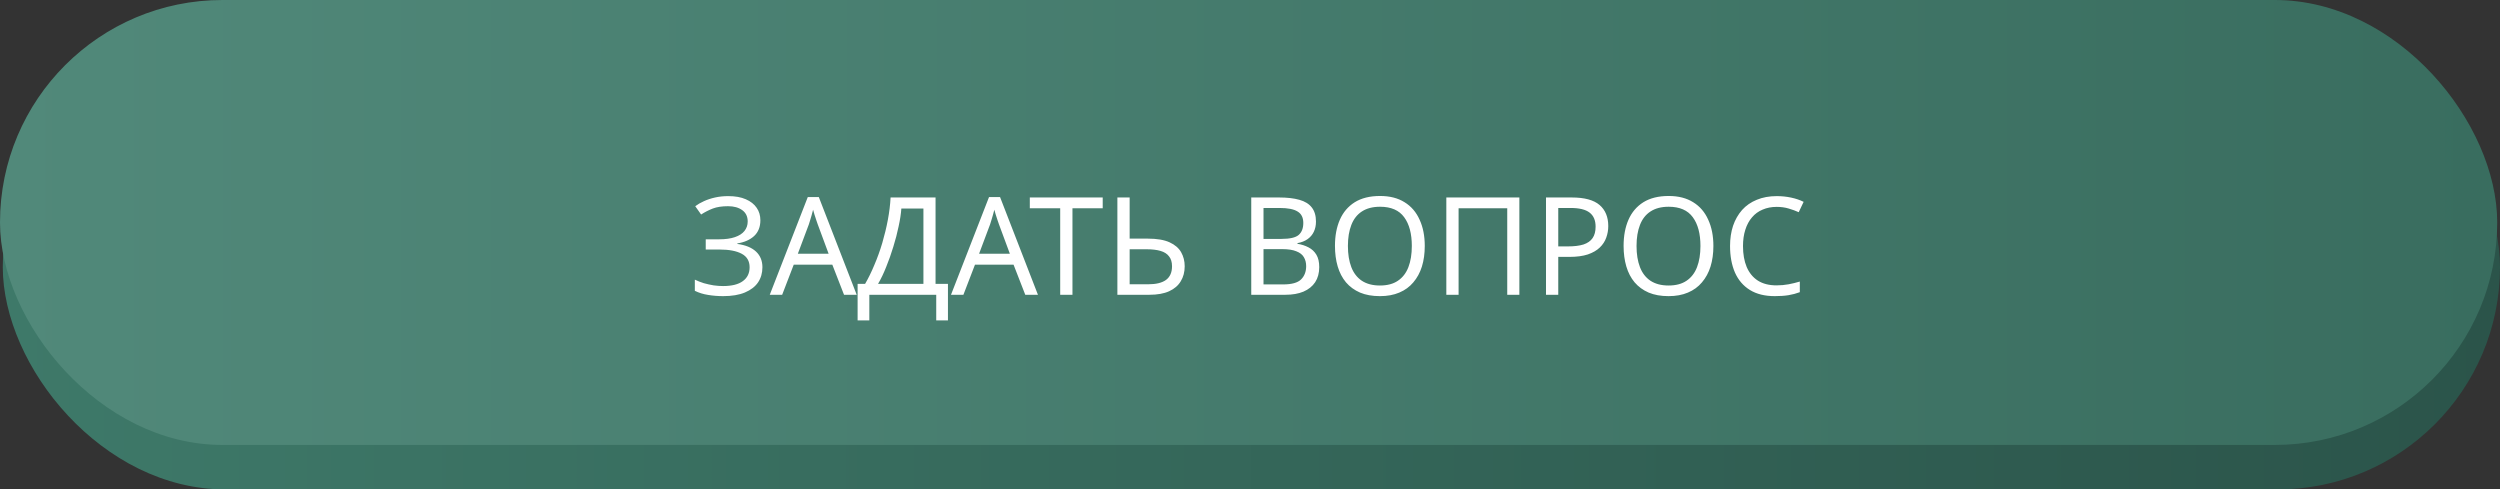 <?xml version="1.0" encoding="UTF-8"?> <svg xmlns="http://www.w3.org/2000/svg" width="899" height="176" viewBox="0 0 899 176" fill="none"><rect x="0" y="0" width="899" height="176" fill="#333333" stroke="none"/><rect x="1" y="16" width="898" height="160" rx="80" fill="url(#paint0_linear_123_110)"></rect><rect width="898" height="160" rx="80" fill="url(#paint1_linear_123_110)"></rect><path d="M273.431 79.197C273.431 81.582 272.68 83.476 271.177 84.881C269.674 86.253 267.665 87.135 265.15 87.527V87.723C268.09 88.115 270.328 89.03 271.863 90.467C273.398 91.904 274.166 93.783 274.166 96.102C274.166 98.16 273.643 99.973 272.598 101.541C271.553 103.076 269.985 104.285 267.894 105.167C265.803 106.049 263.19 106.49 260.054 106.49C258.159 106.49 256.346 106.343 254.615 106.049C252.916 105.788 251.332 105.298 249.862 104.579V100.561C250.875 101.051 251.953 101.476 253.096 101.835C254.272 102.162 255.448 102.423 256.624 102.619C257.8 102.782 258.927 102.864 260.005 102.864C263.141 102.864 265.509 102.276 267.11 101.1C268.743 99.924 269.56 98.258 269.56 96.102C269.56 93.881 268.613 92.264 266.718 91.251C264.823 90.238 262.177 89.732 258.78 89.732H253.782V86.057H258.535C260.854 86.057 262.765 85.796 264.268 85.273C265.803 84.75 266.947 84.015 267.698 83.068C268.482 82.088 268.874 80.945 268.874 79.638C268.874 77.874 268.221 76.518 266.914 75.571C265.607 74.624 263.909 74.15 261.818 74.15C259.629 74.15 257.8 74.428 256.33 74.983C254.893 75.538 253.488 76.257 252.116 77.139L250.009 74.15C250.924 73.464 251.969 72.86 253.145 72.337C254.354 71.782 255.693 71.341 257.163 71.014C258.633 70.687 260.201 70.524 261.867 70.524C264.382 70.524 266.489 70.9 268.188 71.651C269.919 72.402 271.226 73.431 272.108 74.738C272.99 76.012 273.431 77.498 273.431 79.197ZM303.512 106L299.298 95.171H285.431L281.266 106H276.807L290.478 70.867H294.447L308.069 106H303.512ZM294.055 80.667C293.957 80.406 293.793 79.932 293.565 79.246C293.336 78.56 293.107 77.858 292.879 77.139C292.683 76.388 292.519 75.816 292.389 75.424C292.225 76.077 292.046 76.747 291.85 77.433C291.686 78.086 291.507 78.691 291.311 79.246C291.147 79.801 291 80.275 290.87 80.667L286.901 91.251H297.975L294.055 80.667ZM336.424 71.014V102.08H340.883V115.212H336.669V106H312.61V115.212H308.396V102.08H311.091C312.267 100.055 313.377 97.784 314.423 95.269C315.501 92.754 316.448 90.124 317.265 87.38C318.081 84.603 318.751 81.827 319.274 79.05C319.796 76.273 320.123 73.595 320.254 71.014H336.424ZM324.125 74.983C323.994 76.878 323.667 79.017 323.145 81.402C322.655 83.787 322.018 86.237 321.234 88.752C320.482 91.235 319.633 93.636 318.686 95.955C317.771 98.274 316.791 100.316 315.746 102.08H332.063V74.983H324.125ZM368.685 106L364.471 95.171H350.604L346.439 106H341.98L355.651 70.867H359.62L373.242 106H368.685ZM359.228 80.667C359.13 80.406 358.967 79.932 358.738 79.246C358.51 78.56 358.281 77.858 358.052 77.139C357.856 76.388 357.693 75.816 357.562 75.424C357.399 76.077 357.219 76.747 357.023 77.433C356.86 78.086 356.68 78.691 356.484 79.246C356.321 79.801 356.174 80.275 356.043 80.667L352.074 91.251H363.148L359.228 80.667ZM385.657 106H381.247V74.885H370.32V71.014H396.535V74.885H385.657V106ZM401.811 106V71.014H406.221V85.812H412.787C416.053 85.812 418.65 86.253 420.578 87.135C422.505 88.017 423.893 89.209 424.743 90.712C425.592 92.215 426.017 93.897 426.017 95.759C426.017 97.817 425.543 99.614 424.596 101.149C423.681 102.684 422.293 103.877 420.431 104.726C418.569 105.575 416.2 106 413.326 106H401.811ZM412.885 102.227C415.727 102.227 417.866 101.704 419.304 100.659C420.741 99.581 421.46 97.948 421.46 95.759C421.46 94.256 421.1 93.064 420.382 92.182C419.696 91.267 418.667 90.614 417.295 90.222C415.955 89.83 414.273 89.634 412.248 89.634H406.221V102.227H412.885ZM459.945 71.014C462.853 71.014 465.286 71.292 467.246 71.847C469.239 72.402 470.725 73.317 471.705 74.591C472.718 75.865 473.224 77.564 473.224 79.687C473.224 81.059 472.963 82.284 472.44 83.362C471.95 84.407 471.199 85.289 470.186 86.008C469.206 86.694 467.998 87.168 466.56 87.429V87.674C468.03 87.903 469.353 88.327 470.529 88.948C471.738 89.569 472.685 90.451 473.371 91.594C474.057 92.737 474.4 94.224 474.4 96.053C474.4 98.176 473.91 99.989 472.93 101.492C471.95 102.962 470.546 104.089 468.716 104.873C466.92 105.624 464.764 106 462.248 106H449.949V71.014H459.945ZM460.827 85.91C463.833 85.91 465.891 85.436 467.001 84.489C468.112 83.509 468.667 82.072 468.667 80.177C468.667 78.25 467.981 76.878 466.609 76.061C465.27 75.212 463.114 74.787 460.141 74.787H454.359V85.91H460.827ZM454.359 89.585V102.276H461.415C464.519 102.276 466.675 101.672 467.883 100.463C469.092 99.254 469.696 97.67 469.696 95.71C469.696 94.469 469.419 93.391 468.863 92.476C468.341 91.561 467.442 90.859 466.168 90.369C464.927 89.846 463.228 89.585 461.072 89.585H454.359ZM512.345 88.458C512.345 91.169 512.002 93.636 511.316 95.857C510.63 98.046 509.601 99.94 508.229 101.541C506.89 103.142 505.208 104.367 503.182 105.216C501.19 106.065 498.87 106.49 496.224 106.49C493.48 106.49 491.096 106.065 489.07 105.216C487.045 104.334 485.363 103.109 484.023 101.541C482.684 99.94 481.688 98.029 481.034 95.808C480.381 93.587 480.054 91.12 480.054 88.409C480.054 84.816 480.642 81.68 481.818 79.001C482.994 76.322 484.775 74.232 487.159 72.729C489.577 71.226 492.615 70.475 496.273 70.475C499.769 70.475 502.709 71.226 505.093 72.729C507.478 74.199 509.275 76.29 510.483 79.001C511.725 81.68 512.345 84.832 512.345 88.458ZM484.709 88.458C484.709 91.398 485.118 93.93 485.934 96.053C486.751 98.176 488.009 99.81 489.707 100.953C491.439 102.096 493.611 102.668 496.224 102.668C498.87 102.668 501.026 102.096 502.692 100.953C504.391 99.81 505.649 98.176 506.465 96.053C507.282 93.93 507.69 91.398 507.69 88.458C507.69 84.048 506.776 80.602 504.946 78.119C503.117 75.604 500.226 74.346 496.273 74.346C493.627 74.346 491.439 74.918 489.707 76.061C488.009 77.172 486.751 78.789 485.934 80.912C485.118 83.003 484.709 85.518 484.709 88.458ZM520.1 106V71.014H546.364V106H542.003V74.885H524.51V106H520.1ZM565.202 71.014C569.775 71.014 573.107 71.912 575.198 73.709C577.288 75.506 578.334 78.037 578.334 81.304C578.334 82.741 578.089 84.13 577.599 85.469C577.141 86.776 576.374 87.952 575.296 88.997C574.218 90.042 572.78 90.875 570.984 91.496C569.187 92.084 566.982 92.378 564.369 92.378H560.351V106H555.941V71.014H565.202ZM564.81 74.787H560.351V88.605H563.879C566.1 88.605 567.946 88.376 569.416 87.919C570.886 87.429 571.98 86.661 572.699 85.616C573.417 84.571 573.777 83.199 573.777 81.5C573.777 79.246 573.058 77.564 571.621 76.453C570.183 75.342 567.913 74.787 564.81 74.787ZM616.135 88.458C616.135 91.169 615.792 93.636 615.106 95.857C614.42 98.046 613.391 99.94 612.019 101.541C610.68 103.142 608.998 104.367 606.972 105.216C604.98 106.065 602.66 106.49 600.014 106.49C597.27 106.49 594.886 106.065 592.86 105.216C590.835 104.334 589.153 103.109 587.813 101.541C586.474 99.94 585.478 98.029 584.824 95.808C584.171 93.587 583.844 91.12 583.844 88.409C583.844 84.816 584.432 81.68 585.608 79.001C586.784 76.322 588.565 74.232 590.949 72.729C593.367 71.226 596.405 70.475 600.063 70.475C603.559 70.475 606.499 71.226 608.883 72.729C611.268 74.199 613.065 76.29 614.273 79.001C615.515 81.68 616.135 84.832 616.135 88.458ZM588.499 88.458C588.499 91.398 588.908 93.93 589.724 96.053C590.541 98.176 591.799 99.81 593.497 100.953C595.229 102.096 597.401 102.668 600.014 102.668C602.66 102.668 604.816 102.096 606.482 100.953C608.181 99.81 609.439 98.176 610.255 96.053C611.072 93.93 611.48 91.398 611.48 88.458C611.48 84.048 610.566 80.602 608.736 78.119C606.907 75.604 604.016 74.346 600.063 74.346C597.417 74.346 595.229 74.918 593.497 76.061C591.799 77.172 590.541 78.789 589.724 80.912C588.908 83.003 588.499 85.518 588.499 88.458ZM638.884 74.395C637.022 74.395 635.339 74.722 633.837 75.375C632.334 75.996 631.06 76.927 630.015 78.168C628.969 79.377 628.169 80.863 627.614 82.627C627.058 84.358 626.781 86.318 626.781 88.507C626.781 91.382 627.222 93.881 628.104 96.004C629.018 98.127 630.358 99.761 632.122 100.904C633.918 102.047 636.156 102.619 638.835 102.619C640.37 102.619 641.824 102.488 643.196 102.227C644.568 101.966 645.907 101.639 647.214 101.247V105.069C645.907 105.559 644.551 105.918 643.147 106.147C641.775 106.376 640.125 106.49 638.198 106.49C634.637 106.49 631.664 105.755 629.28 104.285C626.895 102.815 625.098 100.724 623.89 98.013C622.714 95.302 622.126 92.117 622.126 88.458C622.126 85.812 622.485 83.395 623.204 81.206C623.955 79.017 625.033 77.123 626.438 75.522C627.875 73.921 629.639 72.696 631.73 71.847C633.82 70.965 636.221 70.524 638.933 70.524C640.729 70.524 642.461 70.704 644.127 71.063C645.793 71.422 647.279 71.929 648.586 72.582L646.822 76.306C645.744 75.816 644.535 75.375 643.196 74.983C641.889 74.591 640.452 74.395 638.884 74.395Z" fill="white"></path><defs><linearGradient id="paint0_linear_123_110" x1="1" y1="96" x2="899" y2="96" gradientUnits="userSpaceOnUse"><stop stop-color="#3E7969"></stop><stop offset="1" stop-color="#2B544A"></stop></linearGradient><linearGradient id="paint1_linear_123_110" x1="-6.69062e-06" y1="80" x2="898" y2="80" gradientUnits="userSpaceOnUse"><stop stop-color="#51897A"></stop><stop offset="1" stop-color="#396D5F"></stop></linearGradient></defs></svg> 